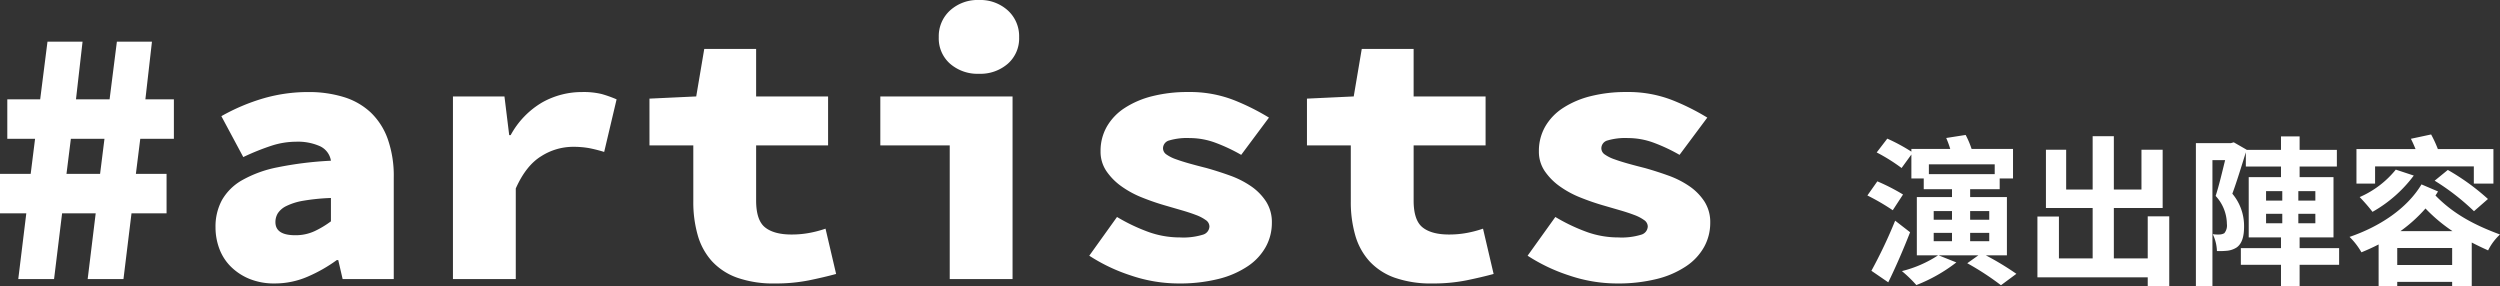 <svg xmlns="http://www.w3.org/2000/svg" width="622.811" height="71.336" viewBox="0 0 622.811 71.336">
  <rect x="0" y="0" width="622.811" height="71.336" fill="#333333" stroke="none"/>
  <g id="artists_heading" transform="translate(-255 -3512)">
    <g id="Group_1311" data-name="Group 1311" transform="translate(3317.176 412.524)">
      <path id="Path_2587" data-name="Path 2587" d="M12.376-16.38H5.824v-9.828h7.644l1.092-8.736H7.644v-9.828h8.19l1.82-14.378H26.39L24.752-44.772h8.372l1.82-14.378H43.68L42.042-44.772h7.1v9.828H40.768l-1.092,8.736H47.32v9.828H38.584L36.582,0H27.664l2-16.38H21.294L19.292,0H10.374Zm18.382-9.828,1.092-8.736H23.478l-1.092,8.736ZM59.514-12.922a13.811,13.811,0,0,1,1.592-6.734,13.306,13.306,0,0,1,5-4.959,29.44,29.44,0,0,1,8.873-3.23A88.032,88.032,0,0,1,88.27-29.484a4.827,4.827,0,0,0-2.685-3.594,13.443,13.443,0,0,0-6.051-1.138,19.869,19.869,0,0,0-5.96.955,59.22,59.22,0,0,0-7.144,2.867L60.97-40.586a49.585,49.585,0,0,1,10.556-4.459,39.9,39.9,0,0,1,11.1-1.547,29.539,29.539,0,0,1,8.782,1.229,17.139,17.139,0,0,1,6.734,3.822,17,17,0,0,1,4.277,6.643,27.623,27.623,0,0,1,1.5,9.6V0H91.182L90.09-4.732h-.364a37.336,37.336,0,0,1-7.28,4.14,20.511,20.511,0,0,1-8.19,1.683A16.214,16.214,0,0,1,67.977-.046a14.193,14.193,0,0,1-4.641-3.049,12.38,12.38,0,0,1-2.867-4.459A15.164,15.164,0,0,1,59.514-12.922ZM74.438-14.2q0,3.276,4.914,3.276a11.229,11.229,0,0,0,4.914-1.047,23.766,23.766,0,0,0,4-2.411V-20.2a50.7,50.7,0,0,0-6.871.683A15.176,15.176,0,0,0,77.168-18.2a5.238,5.238,0,0,0-2.139,1.82A4.216,4.216,0,0,0,74.438-14.2Zm44.226-31.3h12.831l1.183,9.646h.364a21.045,21.045,0,0,1,7.917-8.19,20.122,20.122,0,0,1,9.828-2.548,19.149,19.149,0,0,1,4.96.5,30.188,30.188,0,0,1,3.686,1.319l-3.094,13.1a36.312,36.312,0,0,0-3.777-.956,22.742,22.742,0,0,0-4.141-.318,14.763,14.763,0,0,0-7.735,2.32q-3.822,2.32-6.37,8.053V0H118.664Zm59.878,12.194h-10.92V-44.954L179.27-45.5l2-11.83h12.922V-45.5h17.927v12.194H194.194v13.741q0,4.914,2.23,6.689t6.6,1.774a23.92,23.92,0,0,0,4.5-.409,27.829,27.829,0,0,0,3.958-1.047l2.639,11.284q-3,.819-6.779,1.593a42.077,42.077,0,0,1-8.418.773,27.14,27.14,0,0,1-9.509-1.456,15.69,15.69,0,0,1-6.279-4.14,16.275,16.275,0,0,1-3.5-6.461,29.906,29.906,0,0,1-1.092-8.326ZM225.134-45.5h32.942V0H242.424V-33.306h-17.29Zm24.57-5.642a10.43,10.43,0,0,1-7.189-2.5,8.393,8.393,0,0,1-2.821-6.6,8.673,8.673,0,0,1,2.821-6.688,10.209,10.209,0,0,1,7.189-2.594,10.209,10.209,0,0,1,7.189,2.594,8.673,8.673,0,0,1,2.821,6.688,8.393,8.393,0,0,1-2.821,6.6A10.43,10.43,0,0,1,249.7-51.142ZM284.1-15.47a45.592,45.592,0,0,0,7.826,3.731,23.1,23.1,0,0,0,7.826,1.365,16.628,16.628,0,0,0,5.733-.683,2.215,2.215,0,0,0,1.638-2.047,1.968,1.968,0,0,0-.91-1.593,10.2,10.2,0,0,0-2.457-1.274q-1.547-.591-3.594-1.183t-4.232-1.229a59.282,59.282,0,0,1-5.642-1.956,24.105,24.105,0,0,1-5.1-2.776,15.191,15.191,0,0,1-3.731-3.777,8.6,8.6,0,0,1-1.456-4.959,12.148,12.148,0,0,1,1.547-6.1,13.67,13.67,0,0,1,4.414-4.641,22.6,22.6,0,0,1,6.871-2.958,35.671,35.671,0,0,1,9.009-1.047,30.082,30.082,0,0,1,11.466,2.048,57.3,57.3,0,0,1,8.645,4.322l-6.916,9.282a43.093,43.093,0,0,0-6.37-3,18.427,18.427,0,0,0-6.461-1.183,15.626,15.626,0,0,0-5.1.591,2.041,2.041,0,0,0-1.547,1.957,1.875,1.875,0,0,0,.865,1.547,9.5,9.5,0,0,0,2.366,1.183q1.5.546,3.458,1.092t4.141,1.092q2.912.819,5.824,1.866a22.859,22.859,0,0,1,5.232,2.639,13.714,13.714,0,0,1,3.776,3.822,9.518,9.518,0,0,1,1.456,5.323,12.335,12.335,0,0,1-1.5,5.96,13.978,13.978,0,0,1-4.459,4.823,22.966,22.966,0,0,1-7.28,3.185A39.733,39.733,0,0,1,299.39,1.092a37.112,37.112,0,0,1-11.876-2,43.535,43.535,0,0,1-10.328-4.914Zm58.24-17.836h-10.92V-44.954L343.07-45.5l2-11.83h12.922V-45.5h17.927v12.194H357.994v13.741q0,4.914,2.229,6.689t6.6,1.774a23.92,23.92,0,0,0,4.5-.409,27.827,27.827,0,0,0,3.958-1.047l2.639,11.284q-3,.819-6.78,1.593a42.077,42.077,0,0,1-8.417.773,27.141,27.141,0,0,1-9.51-1.456,15.689,15.689,0,0,1-6.279-4.14,16.275,16.275,0,0,1-3.5-6.461,29.906,29.906,0,0,1-1.092-8.326ZM393.3-15.47a45.592,45.592,0,0,0,7.826,3.731,23.1,23.1,0,0,0,7.826,1.365,16.628,16.628,0,0,0,5.733-.683,2.215,2.215,0,0,0,1.638-2.047,1.968,1.968,0,0,0-.91-1.593,10.2,10.2,0,0,0-2.457-1.274q-1.547-.591-3.594-1.183t-4.232-1.229a59.282,59.282,0,0,1-5.642-1.956,24.105,24.105,0,0,1-5.1-2.776,15.191,15.191,0,0,1-3.731-3.777,8.6,8.6,0,0,1-1.456-4.959,12.148,12.148,0,0,1,1.547-6.1,13.67,13.67,0,0,1,4.414-4.641,22.6,22.6,0,0,1,6.871-2.958,35.671,35.671,0,0,1,9.009-1.047,30.082,30.082,0,0,1,11.466,2.048,57.3,57.3,0,0,1,8.645,4.322l-6.916,9.282a43.093,43.093,0,0,0-6.37-3,18.427,18.427,0,0,0-6.461-1.183,15.626,15.626,0,0,0-5.1.591,2.041,2.041,0,0,0-1.547,1.957,1.875,1.875,0,0,0,.865,1.547A9.5,9.5,0,0,0,408-29.848q1.5.546,3.458,1.092t4.141,1.092q2.912.819,5.824,1.866a22.859,22.859,0,0,1,5.232,2.639,13.714,13.714,0,0,1,3.776,3.822,9.518,9.518,0,0,1,1.456,5.323,12.335,12.335,0,0,1-1.5,5.96,13.978,13.978,0,0,1-4.459,4.823,22.966,22.966,0,0,1-7.28,3.185A39.733,39.733,0,0,1,408.59,1.092a37.112,37.112,0,0,1-11.876-2,43.535,43.535,0,0,1-10.328-4.914Z" transform="translate(-3068 3169)" fill="#fff"/>
      <path id="Path_2588" data-name="Path 2588" d="M-71.96-12.84A120.35,120.35,0,0,1-77.88-.36l4.2,2.88c1.88-3.84,3.84-8.36,5.44-12.48ZM-70-19.36a50.094,50.094,0,0,0-6.4-3.28l-2.48,3.52a55.243,55.243,0,0,1,6.32,3.68Zm7.64,9.56h4.56v2.08h-4.56Zm0-5.44h4.56v2.16h-4.56Zm13.84,0v2.16h-4.76v-2.16Zm0,7.52h-4.76V-9.8h4.76Zm1.36-19.16v2.44h-16.4v-2.44ZM-44.12-4.2V-18.72h-9.16v-1.96h7.36v-2.68h3.32v-7.36H-52.92A22.175,22.175,0,0,0-54.4-34.2l-4.84.76a24.043,24.043,0,0,1,1,2.72h-9.68v.68a45.082,45.082,0,0,0-6-3.24l-2.64,3.44a45.112,45.112,0,0,1,6.2,3.88l2.44-3.36v5.96h3.08v2.68h7.04v1.96h-8.76V-4.2h5.28a29.125,29.125,0,0,1-9,3.92,32.942,32.942,0,0,1,3.6,3.48,39.873,39.873,0,0,0,9.96-5.64l-4.4-1.76h9.88L-54-2.24a68.117,68.117,0,0,1,8.4,5.48L-41.76.4a71.549,71.549,0,0,0-7.6-4.6Zm35.08-9.72V-3.44h-8.44V-16H-5.32V-30.52H-10.6v9.92h-6.88V-33.88h-5.28V-20.6h-6.6v-9.92H-34.4V-16h11.64V-3.44h-8.4V-13.88h-5.36V1.28H-9.04V3.44h5.36V-13.92Zm29.48-.64h4.04v2.36H20.44Zm0-5.64h4.04v2.36H20.44Zm12.28,2.36H28.48V-20.2h4.24Zm0,5.64H28.48v-2.36h4.24ZM38.64-6H28.8V-8.68h8.44v-15H28.8v-2.64h9.28v-4.16H28.8v-3.36H24.16v3.36H15.6v-.04l-3.2-1.84-.72.2H2.96V3.48H7.08v-31.4h3.16C9.56-25.16,8.72-21.56,7.88-19a10.423,10.423,0,0,1,2.8,6.96,3.035,3.035,0,0,1-.64,2.32,2.6,2.6,0,0,1-1.12.32,9.164,9.164,0,0,1-1.76-.08A10.307,10.307,0,0,1,8.2-5.28a18.221,18.221,0,0,0,2.64-.08,5.369,5.369,0,0,0,2.32-.84c1.24-.92,1.8-2.6,1.8-5.16a12.471,12.471,0,0,0-2.92-8.2c1.08-2.92,2.32-6.96,3.36-10.32v3.56h8.76v2.64H16.12v15h8.04V-6h-10v4.16h10V3.48H28.8V-1.84h9.84ZM47.6-26.36H72.2v4.28h4.88v-8.6H63.24a30,30,0,0,0-1.68-3.64l-5.04,1.08c.4.76.8,1.68,1.16,2.56H42.96v8.6H47.6ZM62.44-22.8a57.987,57.987,0,0,1,9.8,7.6l3.48-3.04a56.594,56.594,0,0,0-10-7.24Zm-9.68-2.76a23.734,23.734,0,0,1-9,6.84,44.767,44.767,0,0,1,3.2,3.68,33.041,33.041,0,0,0,10.28-9.04Zm1.16,15.32a36.5,36.5,0,0,0,6.24-5.64,39.913,39.913,0,0,0,6.72,5.64Zm-.8,8.44V-6.04H66.8V-1.8Zm6.04-20.08C55.52-15.8,48.64-11.32,41.24-8.8A17.638,17.638,0,0,1,44.2-4.96c1.48-.6,2.88-1.24,4.28-1.96V3.52h4.64V2.4H66.8V3.48h4.88V-7.4c1.32.68,2.64,1.32,4.08,1.96A13.692,13.692,0,0,1,78.72-9.4c-6.2-2.28-11.6-5.08-16.08-9.72.24-.32.44-.68.64-1Z" transform="translate(-2518.085 3167.292)" fill="#fff"/>
    </g>
  </g>
</svg>
